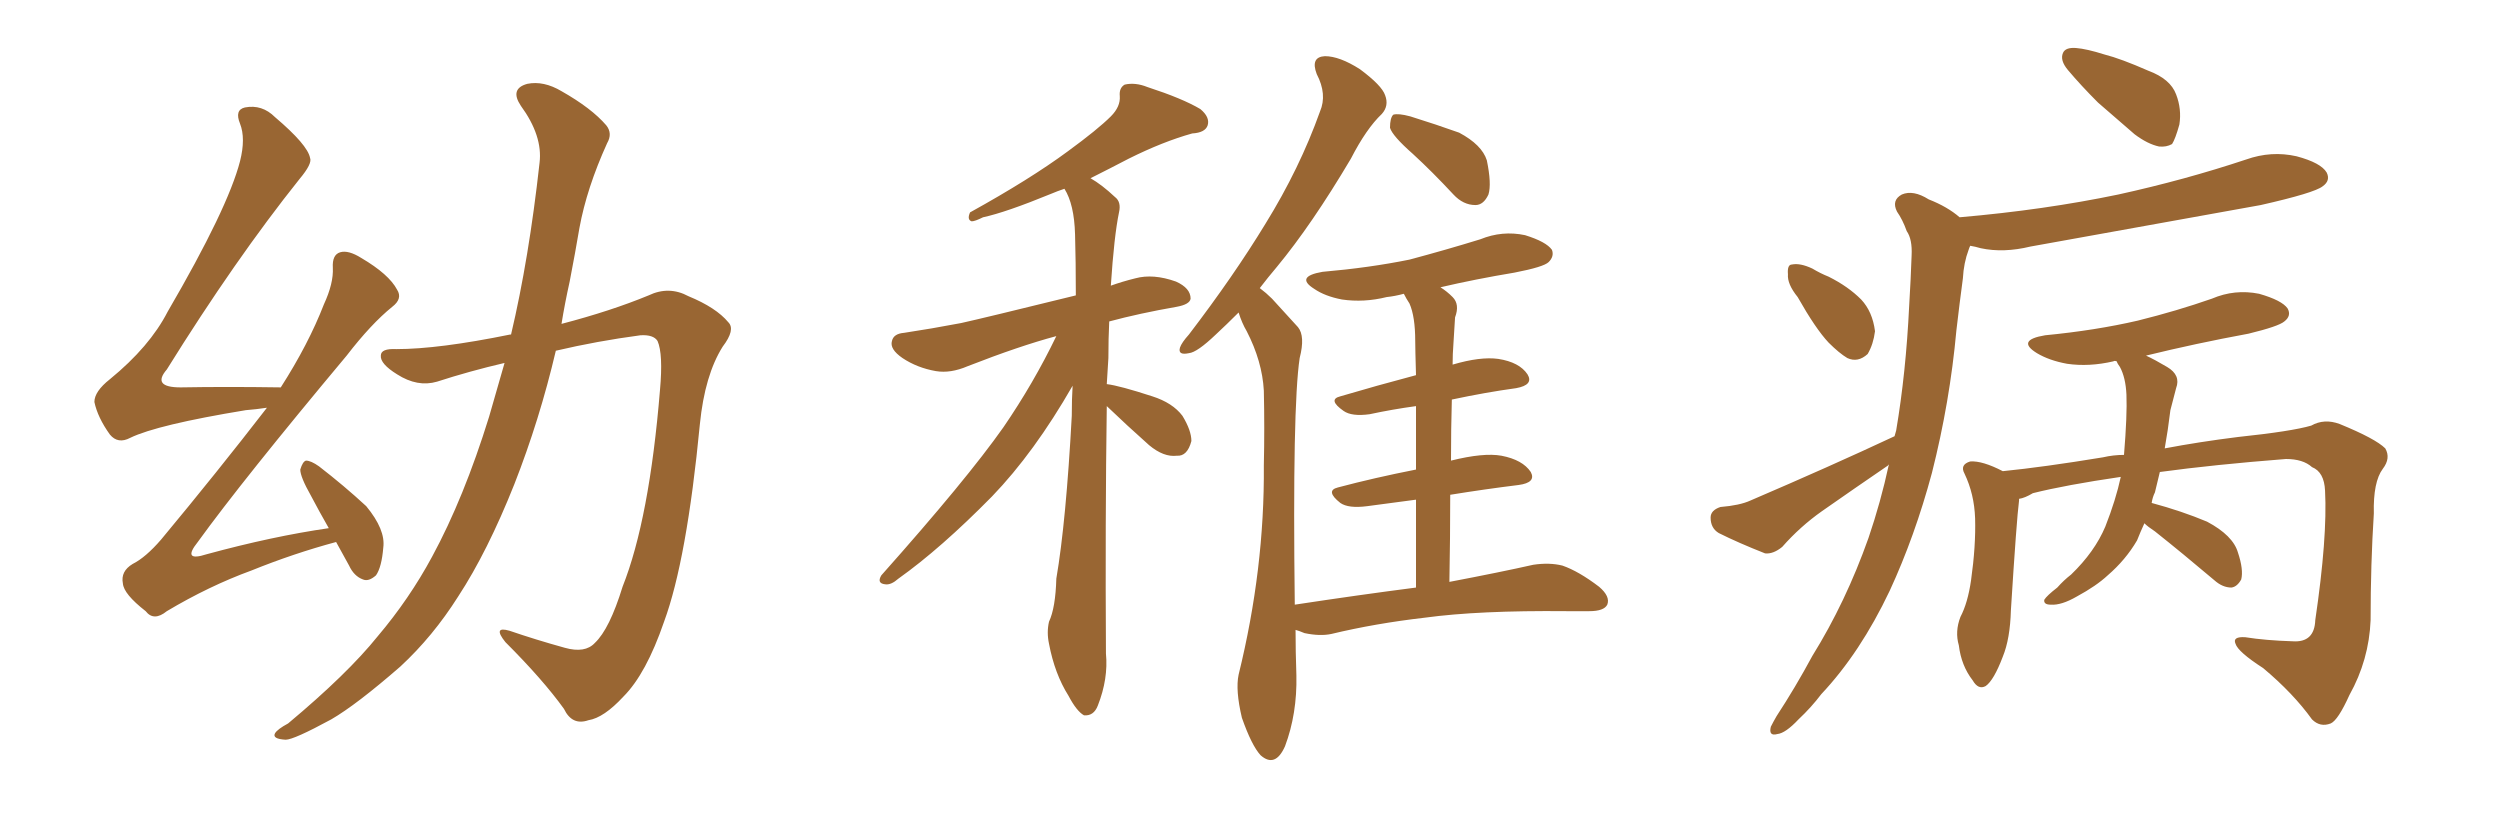 <svg xmlns="http://www.w3.org/2000/svg" xmlns:xlink="http://www.w3.org/1999/xlink" width="450" height="150"><path fill="#996633" padding="10" d="M60.50 97.56L60.50 97.56Q52.88 99.61 45.26 102.69L45.26 102.69Q37.65 105.47 30.03 110.01L30.03 110.01Q27.69 111.91 26.22 110.01L26.22 110.01Q22.27 106.93 22.12 105.03L22.12 105.03Q21.68 102.83 23.88 101.51L23.88 101.51Q26.22 100.34 29.00 97.12L29.00 97.12Q39.11 84.96 48.05 73.39L48.05 73.39Q46.14 73.68 44.24 73.83L44.24 73.83Q28.27 76.46 23.44 78.81L23.44 78.81Q21.24 79.98 19.78 78.22L19.78 78.22Q17.58 75.15 16.99 72.36L16.99 72.36Q16.99 70.46 19.78 68.26L19.78 68.26Q26.95 62.40 30.18 56.10L30.18 56.10Q41.02 37.50 43.21 29.00L43.21 29.00Q44.24 24.90 43.21 22.27L43.21 22.27Q42.19 19.78 44.09 19.34L44.09 19.34Q47.17 18.75 49.51 21.09L49.51 21.09Q55.37 26.07 55.81 28.42L55.81 28.42Q56.25 29.44 53.91 32.23L53.91 32.23Q42.33 46.73 30.03 66.50L30.03 66.50Q27.25 69.73 32.52 69.73L32.52 69.73Q40.72 69.58 50.54 69.73L50.54 69.73Q55.52 61.96 58.30 54.79L58.30 54.79Q60.06 50.98 59.91 48.19L59.91 48.19Q59.77 45.85 61.23 45.41L61.23 45.41Q62.70 44.97 65.04 46.44L65.04 46.44Q70.02 49.37 71.48 52.15L71.48 52.15Q72.51 53.76 70.61 55.22L70.61 55.22Q66.80 58.30 62.40 64.01L62.40 64.01Q43.65 86.43 35.60 97.56L35.60 97.56Q32.67 101.22 37.21 99.76L37.21 99.76Q49.07 96.53 59.18 95.07L59.18 95.07Q57.42 91.99 55.96 89.21L55.96 89.21Q54.05 85.84 54.05 84.52L54.05 84.52Q54.49 83.06 55.08 82.91L55.08 82.91Q55.96 82.91 57.42 83.94L57.42 83.94Q61.96 87.45 65.92 91.11L65.92 91.11Q69.43 95.36 68.99 98.58L68.99 98.58Q68.70 102.10 67.68 103.56L67.68 103.56Q66.36 104.74 65.33 104.30L65.33 104.30Q63.72 103.71 62.84 101.81L62.84 101.81Q61.52 99.46 60.50 97.56ZM90.82 65.33L90.82 65.33L90.82 65.33Q84.52 66.80 78.66 68.70L78.66 68.70Q75.15 69.73 71.48 67.38L71.48 67.38Q68.41 65.48 68.55 64.01L68.55 64.01Q68.55 62.70 71.34 62.84L71.34 62.84Q78.96 62.84 91.85 60.21L91.85 60.21Q91.85 60.21 91.99 60.21L91.99 60.21Q95.21 46.58 97.12 29.30L97.12 29.30Q97.71 24.46 93.75 19.04L93.75 19.04Q91.70 15.97 94.92 15.09L94.92 15.09Q97.85 14.50 101.07 16.41L101.07 16.41Q106.49 19.48 109.13 22.56L109.13 22.56Q110.30 24.02 109.28 25.78L109.28 25.78Q105.62 33.84 104.30 41.02L104.30 41.02Q103.56 45.41 102.54 50.68L102.54 50.68Q101.66 54.64 101.07 58.30L101.07 58.30Q110.01 55.96 116.75 53.17L116.75 53.17Q120.41 51.42 123.93 53.32L123.93 53.32Q128.91 55.37 131.10 58.01L131.10 58.01Q132.42 59.33 130.08 62.40L130.08 62.40Q126.86 67.53 125.98 76.32L125.98 76.32Q123.63 100.78 119.53 111.91L119.53 111.91Q116.31 121.29 112.21 125.39L112.21 125.39Q108.69 129.20 105.91 129.64L105.91 129.64Q102.98 130.66 101.51 127.59L101.51 127.59Q97.71 122.31 90.97 115.58L90.97 115.58Q88.62 112.65 91.70 113.53L91.70 113.53Q96.39 115.14 101.66 116.60L101.66 116.60Q105.32 117.63 107.08 115.72L107.08 115.72Q109.72 113.23 112.06 105.62L112.06 105.62Q116.89 93.46 118.80 70.17L118.80 70.17Q119.38 63.72 118.36 61.38L118.36 61.38Q117.63 60.21 115.28 60.35L115.28 60.35Q107.52 61.38 100.05 63.13L100.05 63.13Q97.12 75.59 92.58 87.16L92.58 87.16Q87.74 99.32 82.47 107.37L82.47 107.37Q77.93 114.55 72.07 119.97L72.07 119.97Q64.16 126.86 59.62 129.49L59.62 129.49Q52.88 133.15 51.42 133.15L51.42 133.15Q48.93 133.01 49.51 131.98L49.51 131.98Q49.95 131.25 51.86 130.22L51.86 130.22Q62.55 121.29 67.97 114.55L67.97 114.55Q73.68 107.81 77.78 100.20L77.78 100.20Q83.50 89.65 88.04 75L88.04 75Q89.36 70.31 90.82 65.33ZM199.22 73.10L199.22 73.10Q198.93 93.75 199.07 117.63L199.07 117.63Q199.51 122.17 197.61 127.00L197.61 127.00Q196.88 128.91 195.12 128.76L195.12 128.76Q193.80 128.03 192.33 125.24L192.33 125.24Q189.84 121.29 188.82 115.87L188.82 115.87Q188.38 113.82 188.82 111.91L188.82 111.91Q189.99 109.42 190.14 104.15L190.14 104.15Q191.89 93.90 192.92 74.85L192.92 74.85Q192.92 71.78 193.07 69.43L193.07 69.43Q186.18 81.45 178.56 89.36L178.56 89.36Q169.34 98.73 161.72 104.15L161.72 104.15Q160.40 105.32 159.38 105.18L159.38 105.18Q157.76 105.03 158.64 103.56L158.64 103.56Q174.02 86.28 180.62 76.90L180.62 76.90Q186.04 68.99 190.14 60.50L190.14 60.50Q183.54 62.26 174.17 65.92L174.17 65.92Q171.09 67.24 168.46 66.80L168.46 66.80Q165.09 66.21 162.45 64.45L162.45 64.45Q160.11 62.84 160.55 61.38L160.55 61.38Q160.84 60.06 162.74 59.91L162.74 59.91Q167.58 59.18 173.00 58.15L173.00 58.15Q176.95 57.28 193.65 53.17L193.65 53.17Q193.65 47.02 193.51 42.19L193.51 42.19Q193.36 36.77 191.60 33.98L191.60 33.98Q190.28 34.42 189.26 34.86L189.26 34.86Q181.05 38.23 176.95 39.11L176.95 39.11Q175.49 39.84 174.90 39.84L174.90 39.84Q174.02 39.55 174.61 38.23L174.61 38.23Q185.45 32.23 192.19 27.25L192.19 27.25Q197.61 23.29 199.95 20.95L199.95 20.95Q201.71 19.19 201.56 17.29L201.56 17.29Q201.42 15.82 202.44 15.23L202.44 15.23Q204.35 14.79 206.54 15.67L206.54 15.67Q212.84 17.72 216.06 19.63L216.06 19.63Q217.82 21.09 217.38 22.56L217.38 22.56Q216.94 23.88 214.60 24.02L214.60 24.02Q209.33 25.49 203.17 28.56L203.17 28.56Q199.80 30.32 196.29 32.08L196.29 32.08Q198.34 33.25 200.68 35.45L200.68 35.45Q201.86 36.33 201.42 38.23L201.42 38.23Q200.54 42.48 199.95 51.42L199.95 51.42Q202.00 50.68 204.35 50.10L204.35 50.10Q207.57 49.22 211.67 50.68L211.67 50.68Q214.31 51.86 214.31 53.76L214.31 53.76Q214.16 54.79 211.82 55.22L211.82 55.22Q205.08 56.40 199.66 57.86L199.66 57.86Q199.51 60.94 199.51 64.45L199.51 64.45Q199.37 66.80 199.22 69.14L199.22 69.14Q201.56 69.43 207.42 71.34L207.42 71.34Q211.08 72.51 212.84 74.85L212.84 74.85Q214.45 77.49 214.45 79.39L214.45 79.39Q213.72 82.18 211.82 82.03L211.82 82.03Q209.47 82.32 206.84 80.13L206.84 80.13Q202.88 76.61 199.22 73.10ZM254.30 27.69L254.30 27.69Q250.63 24.46 250.20 23.00L250.20 23.00Q250.20 21.24 250.78 20.65L250.78 20.65Q251.66 20.36 253.86 20.95L253.86 20.95Q258.54 22.41 262.65 23.88L262.65 23.88Q266.75 26.07 267.63 28.86L267.63 28.86Q268.51 33.11 267.92 35.01L267.92 35.01Q267.04 36.91 265.58 36.91L265.58 36.91Q263.38 36.91 261.62 35.01L261.62 35.01Q257.81 30.91 254.30 27.69ZM254.88 105.76L254.88 105.76L254.88 105.76Q254.88 96.68 254.88 89.94L254.88 89.94Q250.63 90.53 246.09 91.11L246.09 91.11Q242.72 91.55 241.26 90.53L241.26 90.53Q238.48 88.33 240.82 87.74L240.82 87.74Q247.41 85.99 254.88 84.52L254.88 84.52Q254.88 77.64 254.88 73.10L254.88 73.10Q250.63 73.68 246.53 74.56L246.53 74.56Q243.31 75 241.85 73.97L241.85 73.97Q238.92 71.92 241.26 71.34L241.26 71.34Q247.71 69.43 254.88 67.53L254.88 67.53Q254.74 62.70 254.74 61.38L254.74 61.38Q254.74 56.98 253.71 54.64L253.71 54.64Q253.13 53.76 252.69 52.88L252.69 52.88Q251.07 53.32 249.61 53.47L249.61 53.47Q245.51 54.49 241.55 53.91L241.55 53.91Q238.48 53.32 236.57 52.00L236.57 52.00Q233.06 49.80 238.04 48.93L238.04 48.93Q246.53 48.19 253.71 46.73L253.71 46.73Q260.30 44.97 266.46 43.07L266.46 43.07Q270.41 41.46 274.51 42.33L274.51 42.33Q278.32 43.51 279.35 44.97L279.35 44.97Q279.79 46.14 278.76 47.17L278.76 47.17Q277.88 48.05 272.61 49.07L272.61 49.07Q265.58 50.24 259.28 51.71L259.28 51.71Q260.45 52.44 261.47 53.47L261.47 53.47Q262.79 54.79 261.91 57.13L261.91 57.13Q261.77 59.03 261.62 61.82L261.62 61.82Q261.47 63.72 261.47 65.63L261.47 65.63Q266.46 64.16 269.68 64.60L269.68 64.60Q273.49 65.19 274.95 67.38L274.95 67.38Q276.12 69.29 272.90 69.87L272.90 69.87Q267.48 70.61 261.33 71.92L261.33 71.92Q261.18 77.20 261.18 82.91L261.18 82.91Q267.04 81.45 270.26 82.03L270.26 82.03Q274.07 82.76 275.54 84.96L275.54 84.96Q276.56 86.87 273.34 87.30L273.34 87.30Q267.33 88.04 261.04 89.06L261.04 89.06Q261.04 96.68 260.89 104.74L260.89 104.74Q270.12 102.98 275.98 101.66L275.98 101.66Q278.91 101.22 281.25 101.81L281.25 101.81Q284.18 102.83 287.84 105.62L287.84 105.62Q289.89 107.37 289.31 108.84L289.31 108.84Q288.72 110.01 286.08 110.01L286.08 110.01Q284.18 110.01 281.98 110.01L281.98 110.01Q266.16 109.86 256.49 111.18L256.49 111.18Q247.56 112.21 239.65 114.11L239.65 114.11Q237.60 114.55 234.81 113.96L234.81 113.96Q233.79 113.53 233.20 113.38L233.20 113.38Q233.20 117.19 233.35 121.58L233.35 121.58Q233.50 128.47 231.30 134.33L231.30 134.33Q229.54 138.28 226.90 135.94L226.90 135.94Q225.29 134.18 223.54 129.20L223.54 129.20Q222.36 124.22 222.95 121.44L222.95 121.44Q227.64 102.39 227.49 83.79L227.49 83.79Q227.64 77.05 227.49 70.31L227.49 70.31Q227.20 65.04 224.41 59.62L224.41 59.62Q223.54 58.15 222.95 56.25L222.95 56.25Q220.75 58.45 218.85 60.21L218.85 60.21Q215.48 63.43 214.01 63.57L214.01 63.57Q211.96 64.01 212.40 62.55L212.40 62.55Q212.70 61.67 214.01 60.21L214.01 60.21Q222.07 49.66 227.78 40.28L227.78 40.28Q233.94 30.32 237.60 20.07L237.60 20.07Q238.92 16.99 237.01 13.33L237.01 13.33Q235.84 10.25 238.48 10.11L238.48 10.11Q241.11 10.11 244.78 12.45L244.78 12.45Q248.73 15.38 249.32 17.14L249.32 17.14Q250.05 19.04 248.73 20.51L248.73 20.51Q245.95 23.14 243.16 28.56L243.16 28.56Q236.13 40.43 229.83 48.05L229.83 48.05Q228.22 49.95 226.76 51.86L226.76 51.86Q227.93 52.73 228.96 53.76L228.96 53.76Q230.86 55.81 233.64 58.89L233.64 58.89Q234.96 60.50 233.94 64.45L233.94 64.45Q232.62 73.24 233.06 108.84L233.06 108.84Q244.63 107.08 254.88 105.76ZM373.68 8.64L373.68 8.64Q375.59 8.79 378.81 9.81L378.81 9.81Q381.74 10.55 386.72 12.74L386.72 12.74Q390.67 14.21 391.70 16.99L391.70 16.99Q392.72 19.63 392.29 22.41L392.29 22.41Q391.55 25.05 390.97 25.93L390.97 25.93Q389.94 26.51 388.62 26.37L388.62 26.37Q386.57 25.93 384.23 24.17L384.23 24.17Q380.86 21.24 377.64 18.46L377.64 18.46Q374.56 15.38 372.22 12.60L372.22 12.60Q370.75 10.84 371.34 9.52L371.34 9.52Q371.78 8.50 373.68 8.64ZM385.99 94.19L385.99 94.19Q385.25 95.80 384.67 97.27L384.67 97.27Q382.62 100.78 379.39 103.56L379.39 103.56Q377.34 105.47 373.83 107.37L373.83 107.37Q371.04 108.98 369.14 108.84L369.14 108.84Q367.82 108.84 367.97 107.96L367.97 107.96Q368.41 107.23 370.31 105.76L370.31 105.76Q371.48 104.44 372.80 103.42L372.80 103.42Q377.05 99.32 378.96 94.78L378.96 94.78Q380.86 89.94 381.74 85.84L381.74 85.84Q371.78 87.30 365.92 88.77L365.92 88.77Q364.45 89.65 363.43 89.79L363.43 89.79Q363.43 89.94 363.43 90.09L363.43 90.09Q362.99 93.46 361.96 109.86L361.96 109.86Q361.82 114.99 360.50 118.21L360.50 118.21Q358.89 122.46 357.42 123.49L357.42 123.49Q356.10 124.22 355.08 122.46L355.08 122.46Q353.03 119.82 352.59 116.16L352.59 116.16Q351.86 113.67 352.88 111.04L352.88 111.04Q354.20 108.54 354.79 104.44L354.79 104.44Q355.66 98.29 355.52 93.31L355.52 93.31Q355.37 88.92 353.61 85.25L353.61 85.25Q352.73 83.64 354.64 83.06L354.64 83.06Q356.84 82.91 360.50 84.81L360.50 84.81Q367.82 84.08 378.52 82.32L378.52 82.32Q380.42 81.88 382.32 81.88L382.32 81.88Q382.91 74.71 382.76 71.04L382.76 71.04Q382.62 67.97 381.59 66.06L381.59 66.06Q381.15 65.48 381.01 65.04L381.01 65.04Q380.57 64.89 380.42 65.04L380.42 65.04Q376.03 66.06 372.07 65.48L372.07 65.48Q368.85 64.89 366.65 63.57L366.65 63.57Q362.84 61.23 368.12 60.35L368.12 60.35Q377.20 59.47 384.81 57.71L384.81 57.71Q391.85 55.96 398.14 53.76L398.14 53.76Q402.25 52.00 406.64 52.88L406.64 52.88Q410.74 54.05 411.77 55.52L411.77 55.52Q412.50 56.84 411.18 57.86L411.18 57.86Q410.16 58.74 404.74 60.06L404.74 60.06Q395.21 61.82 386.28 64.01L386.28 64.01Q387.89 64.75 390.09 66.06L390.09 66.06Q392.58 67.53 391.70 69.87L391.70 69.87Q391.26 71.48 390.67 73.83L390.67 73.83Q390.23 77.49 389.65 80.71L389.65 80.71Q395.80 79.54 402.83 78.66L402.83 78.66Q412.50 77.64 416.02 76.61L416.02 76.61Q418.36 75.29 421.14 76.32L421.14 76.32Q427.59 78.96 429.35 80.71L429.35 80.71Q430.37 82.47 428.91 84.38L428.91 84.38Q427.15 86.72 427.29 92.43L427.29 92.43Q426.71 101.51 426.71 111.62L426.71 111.62Q426.42 118.80 422.90 125.10L422.90 125.10Q420.85 129.64 419.53 130.22L419.53 130.22Q417.63 130.96 416.16 129.49L416.16 129.49Q412.79 124.80 407.37 120.26L407.37 120.26Q402.83 117.33 402.39 115.87L402.39 115.87Q401.81 114.55 404.15 114.70L404.15 114.70Q407.81 115.28 412.65 115.43L412.65 115.43Q416.60 115.72 416.75 111.62L416.75 111.62Q418.95 96.68 418.51 88.33L418.51 88.33Q418.36 84.96 416.16 84.08L416.16 84.08Q414.55 82.62 411.47 82.62L411.47 82.62Q398.44 83.64 388.77 84.96L388.77 84.96Q388.33 86.87 387.89 88.62L387.89 88.62Q387.45 89.50 387.30 90.53L387.30 90.53Q392.72 91.99 397.27 93.90L397.27 93.90Q401.95 96.39 402.83 99.46L402.83 99.46Q403.86 102.54 403.42 104.30L403.42 104.30Q402.69 105.62 401.66 105.76L401.66 105.76Q400.05 105.76 398.58 104.44L398.58 104.44Q392.87 99.61 387.89 95.65L387.89 95.65Q386.57 94.78 385.99 94.19ZM323.58 53.47L323.58 53.47Q321.68 51.12 321.83 49.37L321.83 49.37Q321.68 47.61 322.56 47.61L322.56 47.61Q324.02 47.31 326.22 48.34L326.22 48.34Q327.69 49.22 329.15 49.80L329.15 49.80Q332.67 51.56 335.01 53.91L335.01 53.91Q337.06 56.10 337.50 59.62L337.50 59.62Q337.21 61.96 336.18 63.72L336.18 63.72Q334.42 65.33 332.52 64.45L332.52 64.45Q331.05 63.57 329.15 61.67L329.15 61.67Q326.81 59.18 323.58 53.47ZM341.02 78.52L341.02 78.52L341.02 78.52Q341.16 77.93 341.31 77.49L341.31 77.49Q343.07 67.09 343.65 55.08L343.65 55.08Q343.95 50.10 344.09 46.00L344.09 46.00Q344.24 43.07 343.21 41.60L343.21 41.60Q342.48 39.55 341.46 38.09L341.46 38.09Q340.43 36.04 342.33 35.01L342.33 35.01Q344.38 34.13 347.17 35.89L347.17 35.89Q350.54 37.21 352.73 39.11L352.73 39.11Q367.97 37.79 381.30 35.01L381.30 35.01Q393.31 32.37 404.30 28.71L404.30 28.71Q408.84 27.10 413.38 28.13L413.38 28.13Q417.77 29.30 418.80 31.05L418.80 31.05Q419.53 32.52 418.07 33.54L418.07 33.54Q416.60 34.72 406.93 36.91L406.93 36.91Q385.84 40.72 365.48 44.38L365.48 44.38Q360.64 45.56 356.54 44.68L356.54 44.68Q355.52 44.38 354.64 44.24L354.64 44.24Q354.49 44.53 354.35 44.97L354.35 44.97Q353.47 47.31 353.32 50.10L353.32 50.10Q352.73 54.49 352.15 59.47L352.15 59.47Q350.98 72.36 347.75 85.11L347.75 85.11Q344.68 96.53 340.14 106.35L340.14 106.35Q334.86 117.48 327.83 124.95L327.83 124.95Q326.07 127.29 323.73 129.49L323.73 129.49Q321.39 131.98 319.92 132.13L319.92 132.13Q318.31 132.57 318.75 130.81L318.75 130.81Q319.19 129.93 319.78 128.91L319.78 128.91Q323.14 123.78 326.22 118.07L326.22 118.07Q332.23 108.40 336.33 96.83L336.33 96.83Q338.53 90.38 339.99 83.64L339.99 83.64Q339.84 83.64 339.84 83.79L339.84 83.79Q333.84 87.89 327.98 91.99L327.98 91.99Q324.02 94.78 320.80 98.44L320.80 98.44Q319.19 99.76 317.72 99.61L317.72 99.61Q312.89 97.71 309.38 95.95L309.38 95.95Q307.91 95.07 307.91 93.16L307.91 93.16Q307.91 91.85 309.67 91.26L309.67 91.26Q313.18 90.97 315.09 90.09L315.09 90.09Q329.44 83.94 341.02 78.52Z"/></svg>